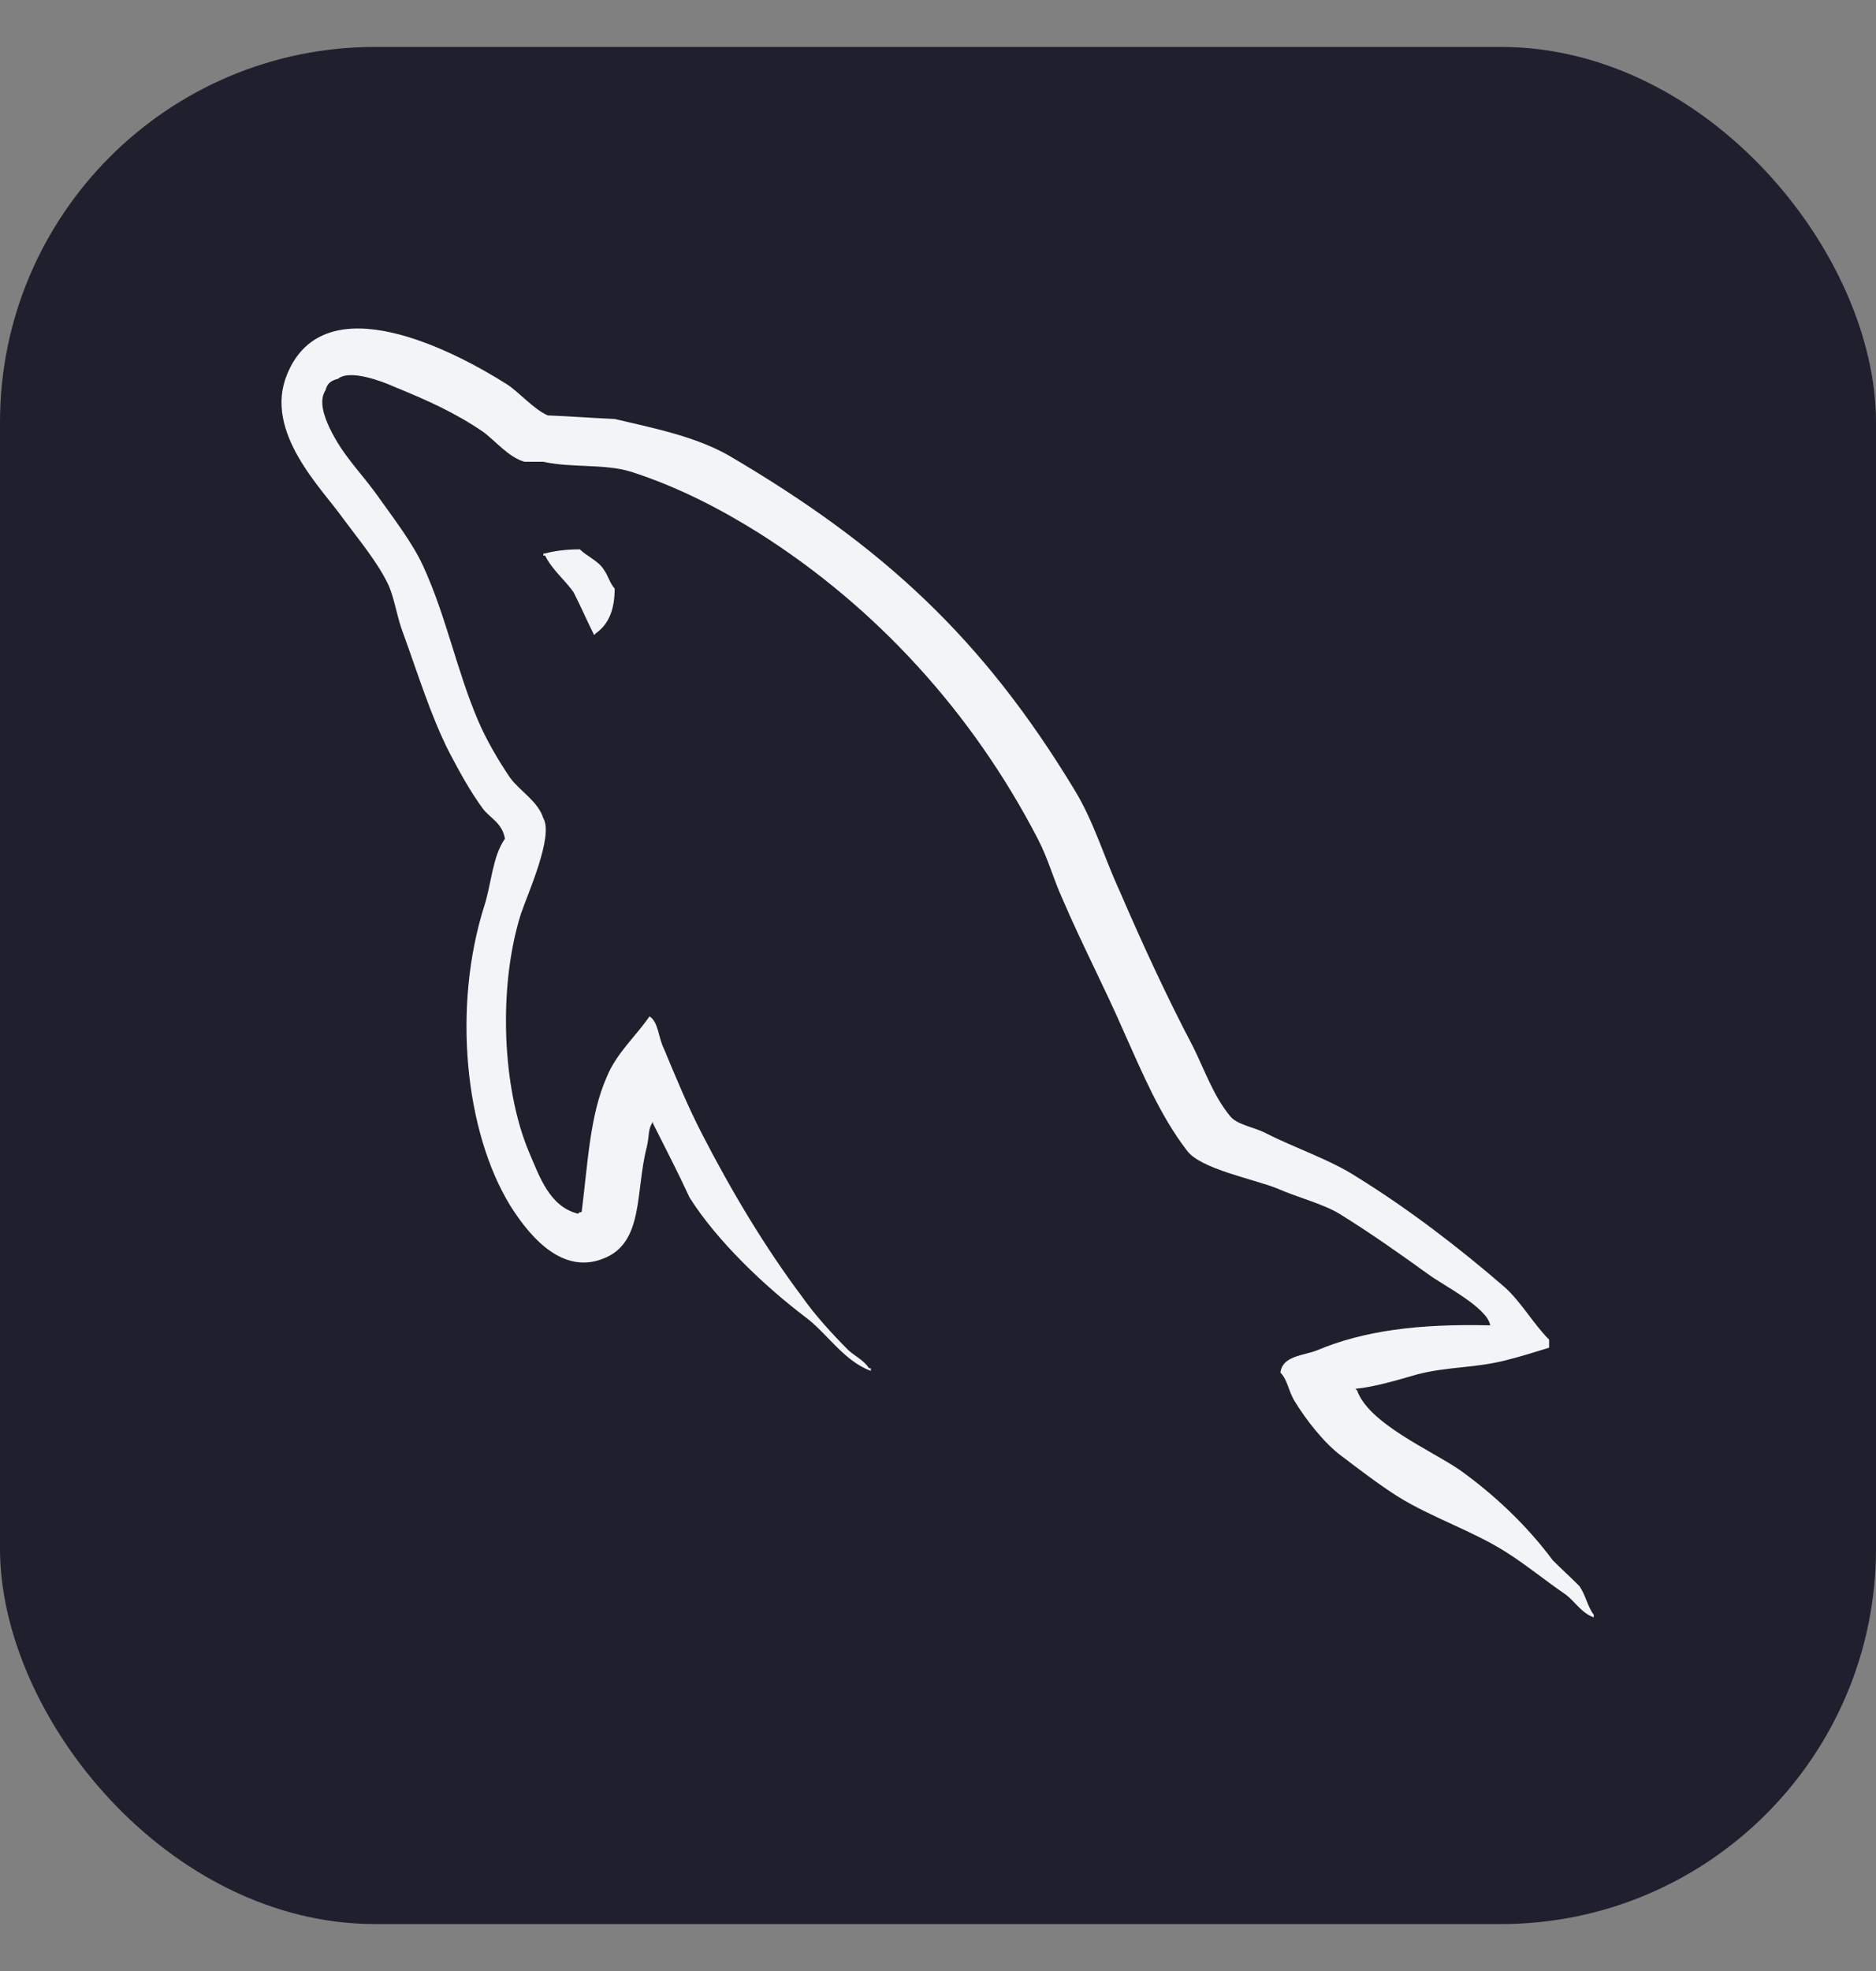 <svg width="20" height="21" viewBox="0 0 20 21" fill="none" xmlns="http://www.w3.org/2000/svg">
<rect x="0" y="0" width="20" height="21" fill="#808080" stroke="none"/>
<rect y="0.5" width="20" height="20" rx="4" fill="#1F1F2E"/>
<g clip-path="url(#clip0_164_1269)">
<path d="M15.887 14.121C15.126 14.102 14.536 14.178 14.041 14.387C13.899 14.444 13.67 14.444 13.651 14.625C13.727 14.701 13.737 14.825 13.803 14.93C13.918 15.12 14.117 15.377 14.298 15.51C14.498 15.662 14.698 15.815 14.907 15.948C15.278 16.176 15.697 16.309 16.058 16.538C16.268 16.671 16.477 16.842 16.686 16.985C16.791 17.061 16.857 17.185 16.991 17.232V17.204C16.924 17.118 16.905 16.994 16.838 16.899C16.743 16.804 16.648 16.718 16.553 16.623C16.277 16.252 15.935 15.929 15.563 15.662C15.259 15.453 14.593 15.168 14.469 14.816C14.469 14.816 14.46 14.806 14.45 14.797C14.66 14.777 14.907 14.701 15.107 14.644C15.43 14.559 15.725 14.578 16.058 14.492C16.21 14.454 16.363 14.406 16.515 14.359V14.273C16.344 14.102 16.22 13.874 16.039 13.712C15.554 13.293 15.021 12.884 14.469 12.542C14.174 12.351 13.794 12.228 13.48 12.066C13.366 12.009 13.175 11.98 13.109 11.885C12.937 11.676 12.842 11.4 12.719 11.152C12.443 10.629 12.176 10.049 11.938 9.497C11.767 9.126 11.663 8.755 11.453 8.412C10.473 6.795 9.408 5.815 7.771 4.854C7.419 4.654 7 4.568 6.553 4.464C6.315 4.454 6.077 4.435 5.84 4.426C5.687 4.359 5.535 4.178 5.402 4.093C4.86 3.75 3.461 3.008 3.061 3.988C2.804 4.606 3.442 5.215 3.661 5.529C3.823 5.748 4.032 5.996 4.146 6.243C4.213 6.405 4.232 6.576 4.298 6.747C4.451 7.166 4.593 7.632 4.793 8.022C4.898 8.222 5.012 8.431 5.145 8.612C5.221 8.717 5.354 8.764 5.383 8.936C5.25 9.126 5.24 9.411 5.164 9.649C4.822 10.724 4.955 12.056 5.44 12.846C5.592 13.084 5.954 13.607 6.439 13.407C6.867 13.236 6.772 12.694 6.896 12.218C6.924 12.104 6.905 12.028 6.962 11.952V11.971C7.096 12.237 7.229 12.494 7.352 12.76C7.647 13.227 8.161 13.712 8.589 14.035C8.818 14.207 8.998 14.502 9.284 14.606V14.578H9.265C9.208 14.492 9.122 14.454 9.046 14.387C8.875 14.216 8.684 14.007 8.551 13.816C8.152 13.284 7.8 12.694 7.486 12.085C7.333 11.79 7.2 11.466 7.077 11.171C7.019 11.057 7.019 10.886 6.924 10.829C6.782 11.038 6.572 11.219 6.468 11.476C6.287 11.885 6.268 12.389 6.201 12.913C6.163 12.922 6.182 12.913 6.163 12.932C5.859 12.855 5.754 12.542 5.64 12.275C5.354 11.6 5.307 10.515 5.554 9.735C5.621 9.535 5.906 8.907 5.792 8.717C5.735 8.536 5.545 8.431 5.44 8.289C5.316 8.108 5.183 7.88 5.098 7.68C4.869 7.147 4.755 6.557 4.508 6.024C4.393 5.777 4.194 5.52 4.032 5.292C3.851 5.035 3.651 4.854 3.509 4.549C3.461 4.445 3.394 4.273 3.47 4.159C3.49 4.083 3.528 4.055 3.604 4.036C3.727 3.931 4.079 4.064 4.203 4.121C4.555 4.264 4.85 4.397 5.145 4.597C5.278 4.692 5.421 4.873 5.592 4.92H5.792C6.097 4.987 6.439 4.939 6.724 5.025C7.229 5.187 7.685 5.425 8.095 5.682C9.341 6.471 10.368 7.594 11.063 8.936C11.177 9.154 11.225 9.354 11.329 9.582C11.529 10.049 11.777 10.524 11.976 10.981C12.176 11.428 12.367 11.885 12.652 12.256C12.795 12.456 13.366 12.561 13.623 12.665C13.813 12.751 14.108 12.827 14.279 12.932C14.602 13.131 14.926 13.36 15.23 13.579C15.383 13.693 15.858 13.931 15.887 14.121Z" fill="#F3F4F7"/>
<path d="M6.182 5.853C6.02 5.853 5.906 5.872 5.792 5.9V5.919H5.811C5.887 6.072 6.02 6.176 6.115 6.31C6.192 6.462 6.258 6.614 6.334 6.766C6.344 6.757 6.353 6.747 6.353 6.747C6.487 6.652 6.553 6.5 6.553 6.271C6.496 6.205 6.487 6.138 6.439 6.072C6.382 5.976 6.258 5.929 6.182 5.853Z" fill="#F3F4F7"/>
</g>
<defs>
<clipPath id="clip0_164_1269">
<rect width="14" height="13.782" fill="white" transform="translate(3 3.5)"/>
</clipPath>
</defs>
</svg>
